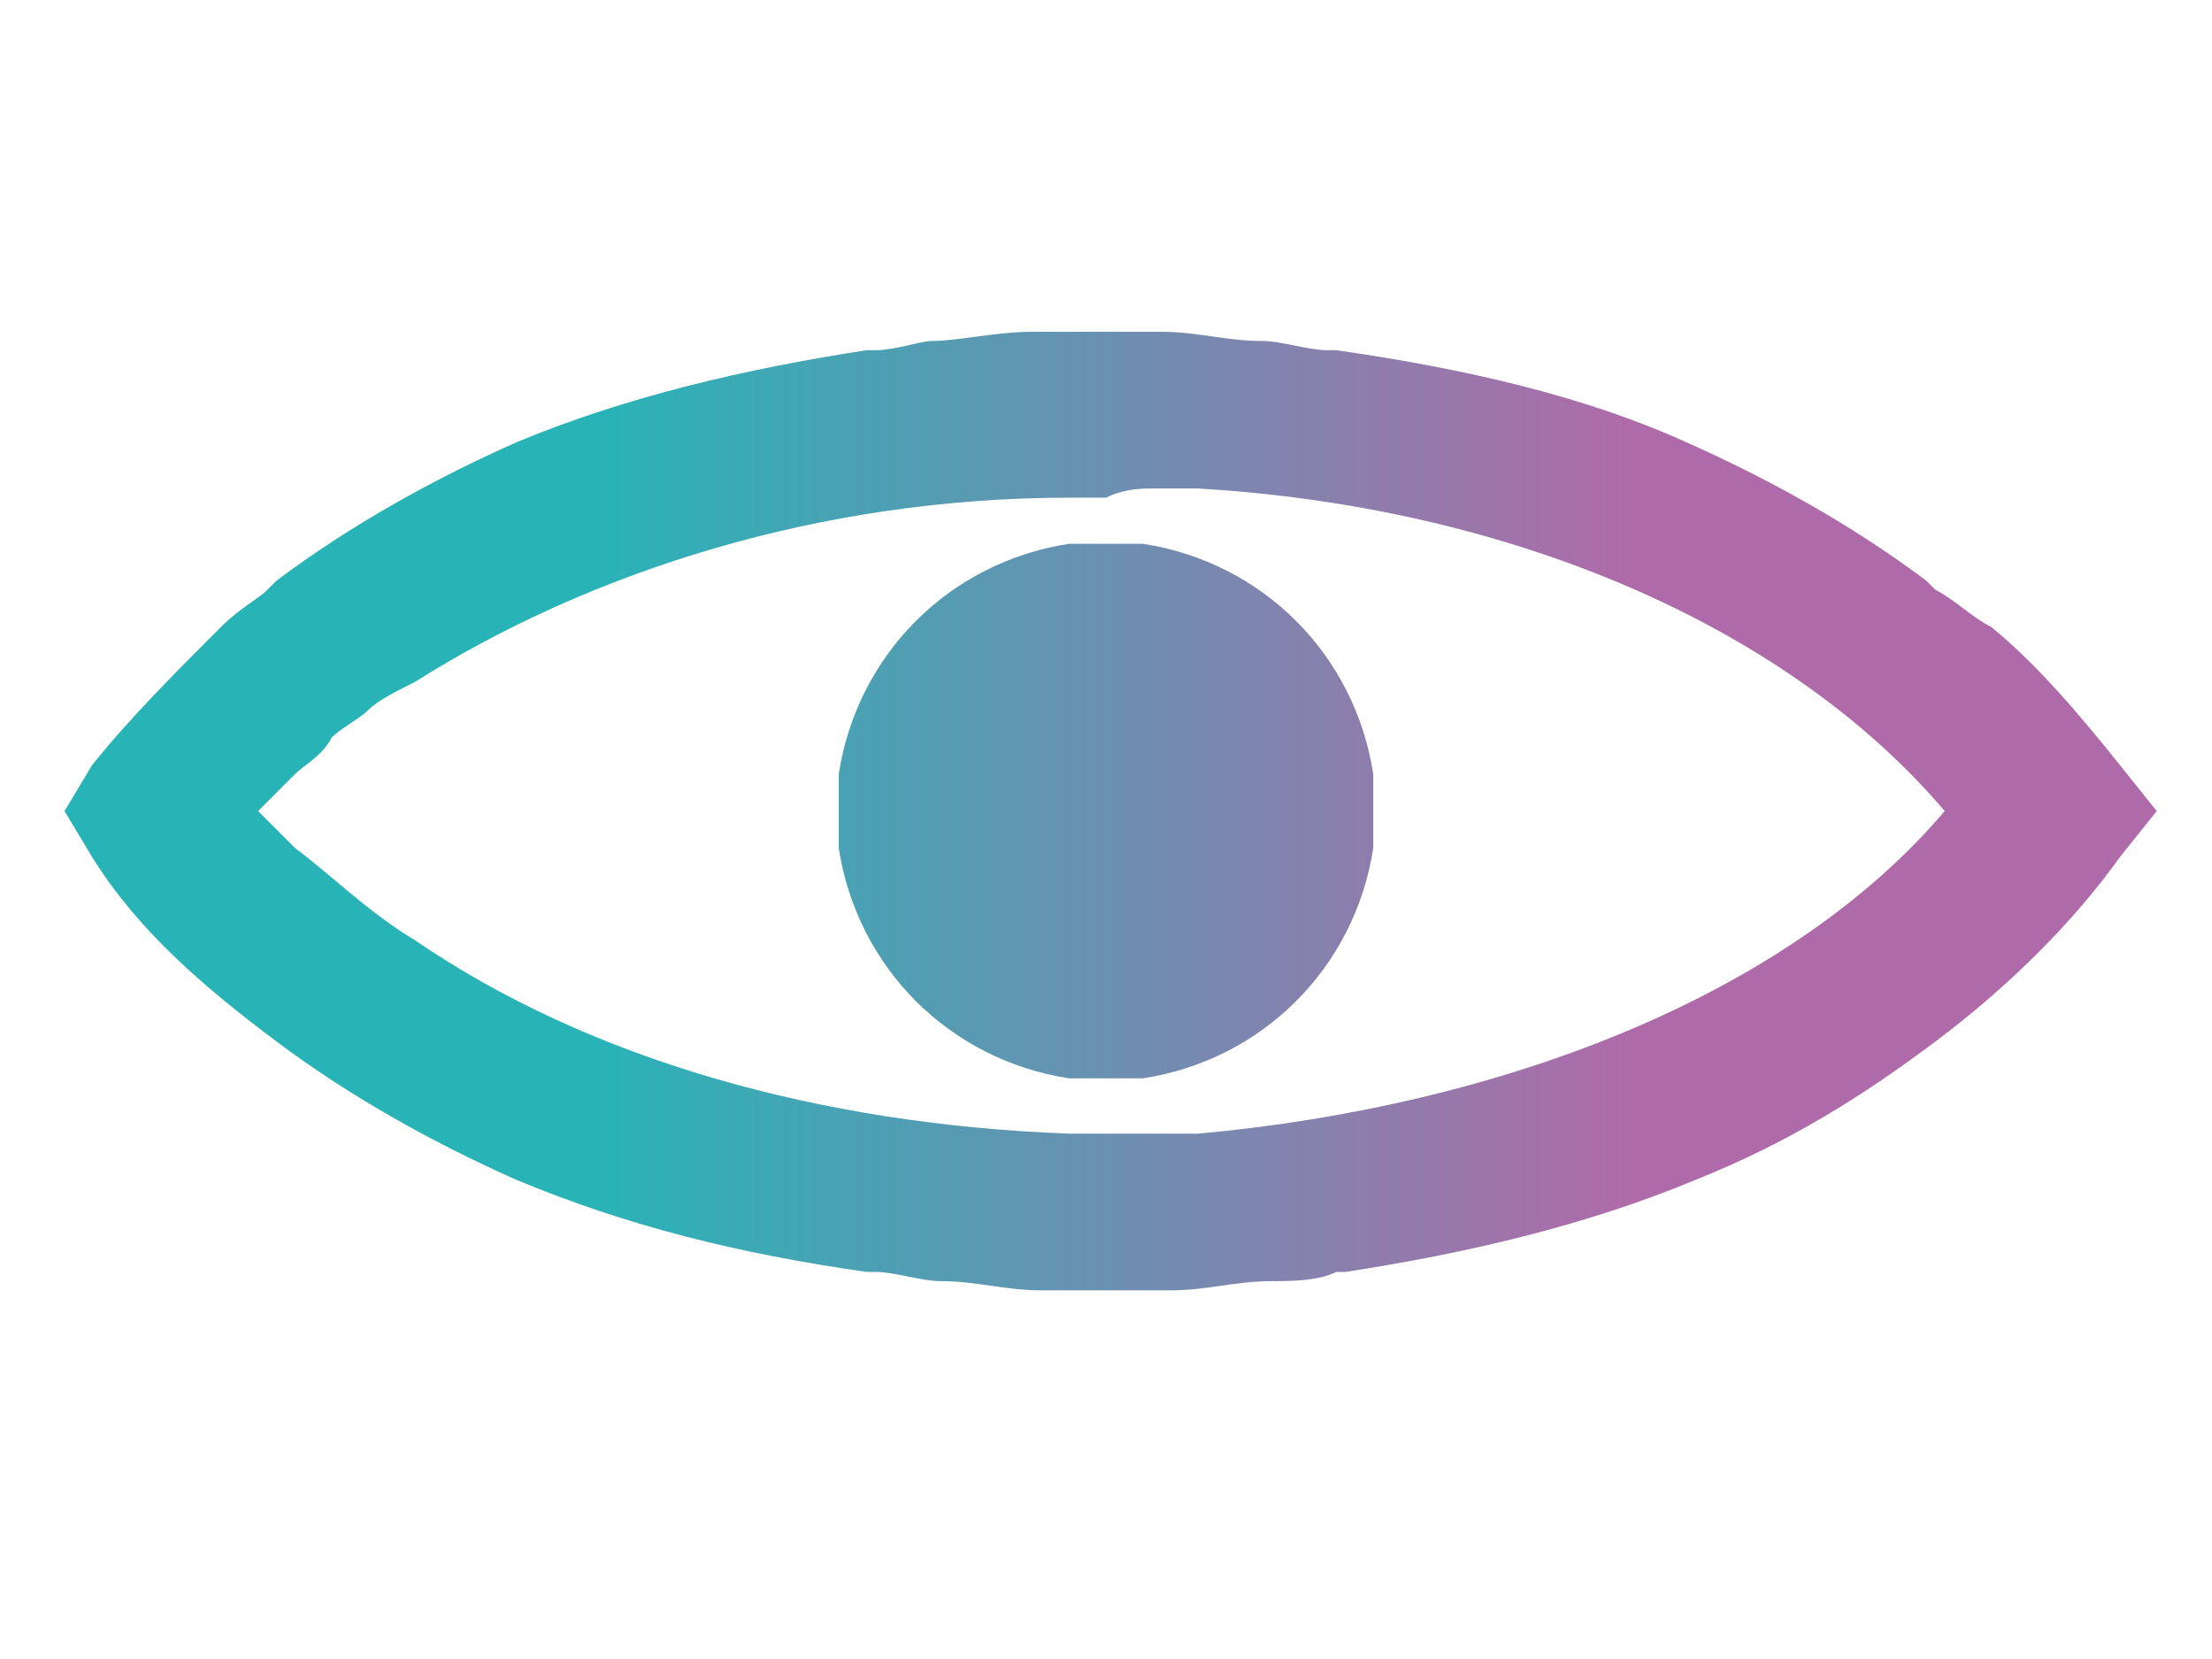 <svg height="18" viewBox="0 0 24 18" width="24"
  xmlns="http://www.w3.org/2000/svg"
  xmlns:xlink="http://www.w3.org/1999/xlink">
  <linearGradient id="a-eye-on" x1="0%" x2="100%" y1="50%" y2="50%">
    <stop offset="0" stop-color="#28b4b7"/>
    <stop offset=".25" stop-color="#28b4b7"/>
    <stop offset=".75" stop-color="#af6ba9"/>
    <stop offset="1" stop-color="#af6ba9"/>
  </linearGradient>
  <g fill="none" fill-rule="evenodd" transform="translate(.7)">
    <path d="m14.2 8.4v.4.4c-.2 1.3-1.2 2.3-2.5 2.5-.1 0-.2 0-.4 0s-.3 0-.4 0c-1.3-.2-2.3-1.2-2.5-2.5 0-.1 0-.2 0-.4s0-.3 0-.4c.2-1.3 1.2-2.3 2.5-2.5h.4.4c1.3.2 2.3 1.2 2.5 2.5zm-1.1 5.5c.2 0 .5 0 .7-.1h.1c1.3-.2 2.6-.5 3.8-1 1-.4 1.8-.9 2.6-1.5s1.5-1.3 2-2l.4-.5-.4-.5c-.4-.5-.9-1.1-1.4-1.5-.2-.1-.4-.3-.6-.4 0 0 0 0-.1-.1-.8-.6-1.7-1.1-2.6-1.5-1.1-.5-2.4-.8-3.8-1h-.1c-.2 0-.5-.1-.7-.1-.4 0-.7-.1-1.1-.1-.2 0-.4 0-.7 0s-.4 0-.7 0c-.4 0-.8.1-1.1.1-.1 0-.4.1-.6.1h-.1c-1.3.2-2.6.5-3.8 1-.9.4-1.8.9-2.6 1.5 0 0 0 0-.1.1s-.3.2-.5.4c-.5.5-1 1-1.4 1.5l-.3.5.3.5c.5.8 1.2 1.4 2 2s1.7 1.1 2.6 1.5c1.2.5 2.4.8 3.8 1h.1c.2 0 .5.1.7.1.4 0 .7.1 1.1.1h.7.7c.4 0 .7-.1 1.1-.1zm-1.3-8.6h.5c3.4.2 6.4 1.5 8.1 3.5-1.7 2-4.8 3.2-8.1 3.5-.2 0-.4 0-.5 0-.2 0-.4 0-.5 0s-.3 0-.4 0c-2.7-.1-5.2-.8-7.1-2.1-.5-.3-.9-.7-1.3-1-.1-.1-.3-.3-.4-.4l.4-.4c.1-.1.3-.2.4-.4.1-.1.3-.2.4-.3s.3-.2.5-.3c1.9-1.2 4.4-2 7.1-2h.4c.2-.1.4-.1.5-.1z" fill="url(#a-eye-on)" fill-rule="nonzero"/>
    <path d="m.3 0h22v18h-22z" fill="none"/>
  </g>
</svg>
